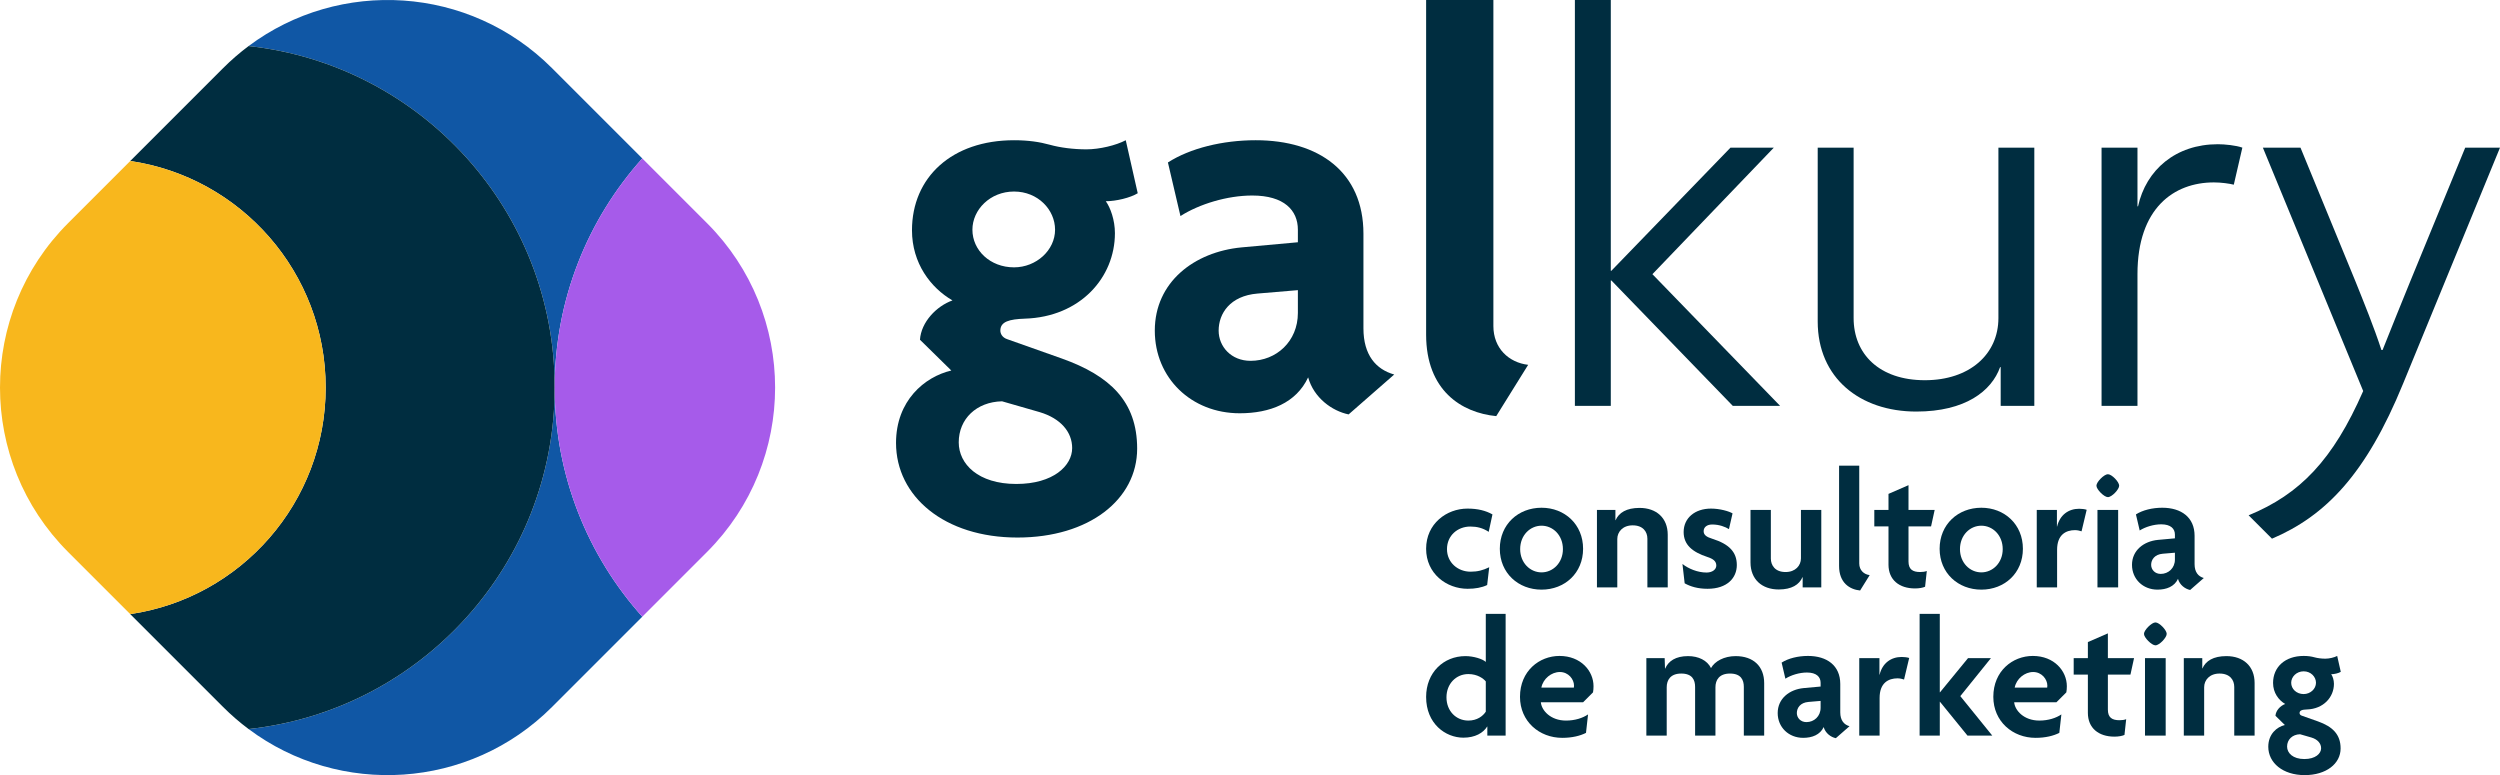 <?xml version="1.0" encoding="UTF-8"?>
<svg xmlns="http://www.w3.org/2000/svg" xmlns:xlink="http://www.w3.org/1999/xlink" xmlns:inkscape="http://www.inkscape.org/namespaces/inkscape" version="1.1" width="831.238" height="257.723" viewBox="0 0 831.238 257.723">
  <defs>
    <clipPath id="clip_0">
      <path transform="matrix(1,0,0,-1,0,257.723)" d="M0 257.723H831.238V0H0Z"></path>
    </clipPath>
  </defs>
  <g>
    <g clip-path="url(#clip_0)">
      <path transform="matrix(1,0,0,-1,82.66,242.404)" d="M0 0C30.275-22.63 73.357-20.186 100.868 7.325L130.899 37.356C112.784 57.572 101.774 84.276 101.774 113.546 101.774 54.664 57.222 6.198 0 0" fill="#1057a5"></path>
      <path transform="matrix(1,0,0,-1,184.434,128.859)" d="M0 0C0 29.27 11.01 55.973 29.125 76.182L-.906 106.213C-28.417 133.724-71.499 136.168-101.774 113.546-44.552 107.348 0 58.874 0 0" fill="#1057a5"></path>
      <path transform="matrix(1,0,0,-1,184.434,128.859)" d="M0 0C0 58.874-44.552 107.348-101.774 113.546-104.728 111.338-107.561 108.893-110.241 106.213L-141.125 75.329C-104.363 69.93-76.144 38.255-76.144 0-76.144-38.262-104.37-69.938-141.133-75.329L-110.241-106.221C-107.561-108.901-104.728-111.345-101.774-113.546-44.552-107.348 0-58.882 0 0" fill="#002d40"></path>
      <path transform="matrix(1,0,0,-1,108.29,128.859)" d="M0 0C0 38.255-28.219 69.93-64.981 75.329L-85.647 54.664C-115.838 24.473-115.838-24.48-85.647-54.671L-64.989-75.329C-28.227-69.938 0-38.262 0 0" fill="#f8b71d"></path>
      <path transform="matrix(1,0,0,-1,235.077,74.195)" d="M0 0-21.518 21.518C-39.633 1.31-50.644-25.394-50.644-54.664-50.644-83.933-39.633-110.637-21.518-130.853L0-109.335C30.191-79.144 30.191-30.191 0 0" fill="#a65bea"></path>
      <path transform="matrix(1,0,0,-1,337.16,63.683)" d="M0 0C-7.962 0-13.837-6.065-13.837-12.698-13.837-19.522-7.962-25.208 0-25.208 7.39-25.208 13.644-19.522 13.644-12.698 13.644-6.065 7.958 0 0 0M8.529-73.349-3.983-69.749C-12.511-69.938-18.386-75.624-18.386-83.395-18.386-90.597-11.941-97.232 .757-97.232 13.078-97.232 19.33-91.167 19.33-85.29 19.33-79.984 15.539-75.435 8.529-73.349M1.136-115.048C-23.124-115.048-39.235-101.402-39.235-83.584-39.235-69.559-29.757-61.598-20.851-59.514L-31.275-49.279C-30.895-43.403-25.778-38.097-20.47-36.202-27.673-32.032-33.929-23.881-33.929-12.889-33.929 4.738-20.66 17.057 0 17.057 4.738 17.057 8.529 16.489 11.94 15.541 15.351 14.594 19.711 14.025 24.07 14.025 28.428 14.025 33.925 15.352 37.147 17.057L41.128-.568C38.663-2.086 33.925-3.222 30.512-3.222 32.03-5.308 33.546-9.478 33.546-13.837 33.546-28.621 21.984-41.699 3.6-42.267-1.518-42.456-4.549-43.214-4.549-46.246-4.549-47.194-3.983-48.521-2.276-49.089L15.921-55.533C31.841-61.219 40.938-69.749 40.938-85.479 40.938-102.349 25.017-115.048 1.136-115.048" fill="#002d40"></path>
      <path transform="matrix(1,0,0,-1,431.539,96.473)" d="M0 0-13.455-1.136C-22.554-1.895-26.344-7.77-26.344-13.455-26.344-18.763-22.176-23.501-15.732-23.501-7.203-23.501 0-17.057 0-7.581ZM16.868-41.317C11.371-40.181 5.308-35.82 3.413-28.998-.568-37.527-9.287-40.938-19.333-40.938-35.443-40.938-47.573-29.187-47.573-13.455-47.573 2.654-34.495 12.7-18.763 14.216L0 15.922V20.092C0 26.535-4.549 31.464-15.162 31.464-23.501 31.464-32.789 28.621-39.044 24.64L-43.212 42.455C-35.82 47.195-25.019 49.848-14.025 49.848 7.013 49.848 21.797 39.235 21.797 18.765V-12.698C21.797-21.606 25.967-26.344 32.032-28.051Z" fill="#002d40"></path>
      <path transform="matrix(1,0,0,-1,497.491,138.359)" d="M0 0C-11.56 1.136-23.313 8.528-23.313 27.103V138.358H-.948V29.946C-.948 22.554 4.172 17.816 10.614 17.057Z" fill="#002d40"></path>
      <path transform="matrix(1,0,0,-1,576.142,134.948)" d="M0 0-40.37 41.697H-40.558V0H-52.5V134.947H-40.558V44.919H-40.37L-.759 85.859H13.648L-26.722 43.783 15.732 0Z" fill="#002d40"></path>
      <path transform="matrix(1,0,0,-1,665.218,134.948)" d="M0 0V12.889H-.189C-3.032 4.929-11.749-1.895-28.051-1.895-46.814-1.895-60.839 9.287-60.839 28.051V85.859H-48.898V29.189C-48.898 17.248-40.37 8.528-25.208 8.528-10.235 8.528-.755 17.248-.755 29.189V85.859H11.183V0Z" fill="#002d40"></path>
      <path transform="matrix(1,0,0,-1,742.729,61.408)" d="M0 0C-1.514 .378-4.168 .757-6.633 .757-19.9 .757-32.03-7.772-32.03-29.757V-73.54H-43.971V12.319H-32.03V-7.203H-31.841C-29.187 4.927-19.33 13.455-5.304 13.455-3.032 13.455 .759 13.078 2.843 12.319Z" fill="#002d40"></path>
      <path transform="matrix(1,0,0,-1,799.016,127.556)" d="M0 0C-12.319-30.137-25.778-43.971-43.594-51.554L-51.363-43.783C-34.306-36.77-23.313-25.399-13.267-2.463L-46.625 78.467H-34.118L-15.732 33.736C-13.078 27.103-9.665 18.763-7.203 11.183H-6.822C-3.979 18.384-.189 27.671 2.273 33.736L20.659 78.467H32.222Z" fill="#002d40"></path>
      <path transform="matrix(1,0,0,-1,494.987,176.836)" d="M0 0C-1.99 1.307-3.922 1.762-6.141 1.762-10.292 1.762-13.872-1.196-13.872-5.743-13.872-10.235-10.233-13.248-6.028-13.248-3.696-13.248-1.934-12.793 .17-11.769L-.513-17.683C-2.275-18.536-4.492-18.934-6.994-18.934-14.042-18.934-20.809-13.874-20.809-5.63-20.809 2.728-13.987 7.731-7.05 7.731-3.639 7.731-.968 7.05 1.249 5.799Z" fill="#002d40"></path>
      <path transform="matrix(1,0,0,-1,512.556,174.791)" d="M0 0C-3.809 0-7.107-3.183-7.107-7.788-7.107-12.336-3.809-15.521 0-15.521 3.809-15.521 7.107-12.336 7.107-7.788 7.107-3.183 3.809 0 0 0M0-21.262C-7.733-21.262-13.874-15.748-13.874-7.675-13.874 .455-7.733 5.971 0 5.971 7.673 5.971 13.814 .455 13.814-7.675 13.814-15.748 7.733-21.262 0-21.262" fill="#002d40"></path>
      <path transform="matrix(1,0,0,-1,547.749,195.314)" d="M0 0V16.204C0 18.478-1.421 20.638-4.89 20.638-8.186 20.638-10.007 18.478-10.007 16.089V0H-16.772V25.756H-10.633V22.343H-10.574C-9.495 24.845-6.935 26.437-2.615 26.437 3.013 26.437 6.765 23.083 6.765 17.51V0Z" fill="#002d40"></path>
      <path transform="matrix(1,0,0,-1,567.762,195.769)" d="M0 0C-3.239 0-5.686 .74-7.618 1.819L-8.356 8.243C-6.311 6.652-3.296 5.402-.341 5.402 1.592 5.402 2.9 6.424 2.9 7.733 2.9 9.154 1.877 9.95-.056 10.575-5.06 12.225-7.958 14.612-7.958 18.876-7.958 23.538-4.205 26.664 1.138 26.664 4.151 26.664 7.164 25.756 8.303 25.073L7.107 19.842C5.915 20.581 3.924 21.377 1.536 21.377-.226 21.377-1.307 20.468-1.307 19.159-1.307 17.91-.396 17.227 1.651 16.602 7.052 14.897 9.724 12.282 9.724 7.903 9.724 3.639 6.539 0 0 0" fill="#002d40"></path>
      <path transform="matrix(1,0,0,-1,599.374,195.314)" d="M0 0V3.411H-.055C-1.136 .911-3.639-.683-7.958-.683-13.589-.683-17.34 2.728-17.34 8.301V25.756H-10.575V9.607C-10.575 7.335-9.154 5.117-5.686 5.117-2.388 5.117-.568 7.277-.568 9.665V25.756H6.196V0Z" fill="#002d40"></path>
      <path transform="matrix(1,0,0,-1,618.477,196.338)" d="M0 0C-3.468 .341-6.992 2.558-6.992 8.131V41.504H-.285V8.984C-.285 6.767 1.251 5.345 3.183 5.117Z" fill="#002d40"></path>
      <path transform="matrix(1,0,0,-1,642.072,175.016)" d="M0 0H-7.505V-11.656C-7.505-14.272-6.141-15.18-3.639-15.18-2.728-15.18-2.047-15.067-1.421-14.84L-1.99-20.07C-2.728-20.411-3.979-20.638-5.345-20.638-10.575-20.638-14.157-17.795-14.157-12.735V0H-18.874V5.458H-14.157V10.801L-7.505 13.701V5.458H1.194Z" fill="#002d40"></path>
      <path transform="matrix(1,0,0,-1,658.788,174.791)" d="M0 0C-3.809 0-7.107-3.183-7.107-7.788-7.107-12.336-3.809-15.521 0-15.521 3.809-15.521 7.107-12.336 7.107-7.788 7.107-3.183 3.809 0 0 0M0-21.262C-7.733-21.262-13.872-15.748-13.872-7.675-13.872 .455-7.733 5.971 0 5.971 7.675 5.971 13.816 .455 13.816-7.675 13.816-15.748 7.733-21.262 0-21.262" fill="#002d40"></path>
      <path transform="matrix(1,0,0,-1,692.106,176.665)" d="M0 0C-.455 .17-1.366 .398-2.162 .398-5.175 .398-8.131-1.081-8.131-6.141V-18.649H-14.895V7.107H-8.188V1.592H-8.131C-7.222 5.458-4.322 7.505-.796 7.505-.057 7.505 1.136 7.39 1.706 7.163Z" fill="#002d40"></path>
      <path transform="matrix(1,0,0,-1,0,257.723)" d="M697.396 88.165H704.274V62.409H697.396ZM700.862 92.429C699.613 92.429 697.053 94.987 697.053 96.238 697.053 97.487 699.613 100.047 700.862 100.047 702.171 100.047 704.614 97.487 704.614 96.238 704.614 94.987 702.171 92.429 700.862 92.429" fill="#002d40"></path>
      <path transform="matrix(1,0,0,-1,723.149,183.772)" d="M0 0-4.037-.341C-6.765-.568-7.903-2.332-7.903-4.037-7.903-5.628-6.652-7.05-4.718-7.05-2.16-7.05 0-5.117 0-2.275ZM5.06-12.395C3.411-12.052 1.592-10.746 1.023-8.699-.17-11.257-2.785-12.28-5.799-12.28-10.633-12.28-14.271-8.756-14.271-4.037-14.271 .796-10.348 3.809-5.628 4.264L0 4.775V6.026C0 7.96-1.364 9.437-4.547 9.437-7.05 9.437-9.837 8.584-11.712 7.39L-12.963 12.735C-10.746 14.157-7.505 14.953-4.207 14.953 2.104 14.953 6.539 11.769 6.539 5.628V-3.809C6.539-6.482 7.79-7.903 9.607-8.414Z" fill="#002d40"></path>
      <path transform="matrix(1,0,0,-1,494.019,226.567)" d="M0 0C-.796 .966-2.784 2.445-5.797 2.445-9.891 2.445-13.074-.796-13.074-5.288-13.074-9.835-9.891-13.02-5.797-13.02-2.898-13.02-.966-11.542 0-10.063ZM.513-18.023V-15.01H.455C-.851-17.112-3.524-18.706-7.448-18.706-13.416-18.706-19.841-14.044-19.841-5.175-19.841 2.956-14.042 8.414-6.765 8.414-4.035 8.414-1.022 7.448 0 6.482V22.458H6.596V-18.023Z" fill="#002d40"></path>
      <path transform="matrix(1,0,0,-1,518.638,223.441)" d="M0 0C-2.785 0-5.571-2.217-6.141-5.173H4.662C4.662-4.945 4.72-4.775 4.72-4.547 4.72-2.388 2.843 0 0 0M11.031-6.765 7.733-10.063H-6.311C-6.084-12.735-3.128-16.146 2.047-16.146 5.06-16.146 7.618-15.293 9.38-14.099L8.699-20.238C6.767-21.206 4.15-21.888 .796-21.888-6.822-21.888-13.248-16.43-13.248-8.243-13.248 .342-6.822 5.345-.115 5.345 6.992 5.345 11.201 .342 11.201-4.718 11.201-5.401 11.144-6.196 11.031-6.765" fill="#002d40"></path>
      <path transform="matrix(1,0,0,-1,579.814,244.59)" d="M0 0V16.204C0 18.478-.911 20.638-4.605 20.638-8.188 20.638-9.437 18.478-9.437 16.089V0H-16.202V16.204C-16.202 18.478-17.112 20.638-20.809 20.638-24.39 20.638-25.641 18.478-25.641 16.089V0H-32.407V25.756H-26.322L-26.209 22.287H-26.152C-25.073 24.788-22.683 26.437-18.534 26.437-15.065 26.437-12.167 25.015-10.916 22.458-9.665 24.732-6.537 26.437-2.728 26.437 3.183 26.437 6.767 23.026 6.767 17.455V0Z" fill="#002d40"></path>
      <path transform="matrix(1,0,0,-1,605.344,233.048)" d="M0 0-4.037-.341C-6.767-.568-7.903-2.332-7.903-4.037-7.903-5.628-6.652-7.05-4.72-7.05-2.162-7.05 0-5.117 0-2.275ZM5.06-12.395C3.411-12.052 1.592-10.746 1.023-8.699-.17-11.257-2.787-12.28-5.8-12.28-10.631-12.28-14.27-8.756-14.27-4.037-14.27 .796-10.348 3.809-5.628 4.264L0 4.775V6.026C0 7.96-1.366 9.437-4.549 9.437-7.05 9.437-9.835 8.584-11.712 7.39L-12.963 12.735C-10.746 14.157-7.505 14.953-4.207 14.953 2.102 14.953 6.537 11.769 6.537 5.628V-3.809C6.537-6.482 7.788-7.903 9.609-8.414Z" fill="#002d40"></path>
      <path transform="matrix(1,0,0,-1,633.088,225.941)" d="M0 0C-.453 .17-1.362 .398-2.158 .398-5.171 .398-8.129-1.081-8.129-6.141V-18.649H-14.895V7.107H-8.184V1.592H-8.129C-7.218 5.458-4.32 7.505-.796 7.505-.056 7.505 1.138 7.39 1.706 7.163Z" fill="#002d40"></path>
      <path transform="matrix(1,0,0,-1,654.183,244.59)" d="M0 0-9.154 11.257H-9.211V0H-15.921V40.481H-9.211V14.384H-9.154L.17 25.756H7.788L-2.388 13.133 8.243 0Z" fill="#002d40"></path>
      <path transform="matrix(1,0,0,-1,676.015,223.441)" d="M0 0C-2.784 0-5.571-2.217-6.139-5.173H4.664C4.664-4.945 4.72-4.775 4.72-4.547 4.72-2.388 2.843 0 0 0M11.031-6.765 7.733-10.063H-6.311C-6.082-12.735-3.126-16.146 2.047-16.146 5.06-16.146 7.62-15.293 9.382-14.099L8.699-20.238C6.767-21.206 4.151-21.888 .796-21.888-6.822-21.888-13.246-16.43-13.246-8.243-13.246 .342-6.822 5.345-.113 5.345 6.994 5.345 11.201 .342 11.201-4.718 11.201-5.401 11.146-6.196 11.031-6.765" fill="#002d40"></path>
      <path transform="matrix(1,0,0,-1,708.367,224.292)" d="M0 0H-7.507V-11.656C-7.507-14.272-6.141-15.18-3.639-15.18-2.73-15.18-2.047-15.067-1.421-14.84L-1.991-20.07C-2.73-20.411-3.979-20.638-5.345-20.638-10.575-20.638-14.159-17.795-14.159-12.735V0H-18.876V5.458H-14.159V10.801L-7.507 13.701V5.458H1.192Z" fill="#002d40"></path>
      <path transform="matrix(1,0,0,-1,0,257.723)" d="M713.201 38.889H720.079V13.133H713.201ZM716.668 43.153C715.419 43.153 712.859 45.711 712.859 46.962 712.859 48.211 715.419 50.771 716.668 50.771 717.977 50.771 720.42 48.211 720.42 46.962 720.42 45.711 717.977 43.153 716.668 43.153" fill="#002d40"></path>
      <path transform="matrix(1,0,0,-1,742.877,244.59)" d="M0 0V16.204C0 18.478-1.421 20.638-4.89 20.638-8.186 20.638-10.005 18.478-10.005 16.089V0H-16.772V25.756H-10.631V22.343H-10.574C-9.495 24.845-6.935 26.437-2.613 26.437 3.013 26.437 6.767 23.083 6.767 17.51V0Z" fill="#002d40"></path>
      <path transform="matrix(1,0,0,-1,765.96,223.213)" d="M0 0C-2.388 0-4.149-1.819-4.149-3.809-4.149-5.856-2.388-7.561 0-7.561 2.217-7.561 4.094-5.856 4.094-3.809 4.094-1.819 2.388 0 0 0M2.558-22.002-1.192-20.921C-3.752-20.979-5.515-22.685-5.515-25.015-5.515-27.175-3.581-29.165 .228-29.165 3.924-29.165 5.8-27.346 5.8-25.584 5.8-23.992 4.664-22.628 2.558-22.002M.341-34.51C-6.937-34.51-11.767-30.416-11.767-25.073-11.767-20.866-8.925-18.477-6.252-17.851L-9.38-14.782C-9.267-13.019-7.733-11.427-6.141-10.859-8.299-9.607-10.176-7.163-10.176-3.866-10.176 1.421-6.196 5.117 0 5.117 1.421 5.117 2.558 4.947 3.583 4.662 4.605 4.379 5.913 4.207 7.222 4.207 8.529 4.207 10.178 4.605 11.144 5.117L12.337-.17C11.599-.626 10.178-.966 9.154-.966 9.609-1.592 10.065-2.843 10.065-4.149 10.065-8.584 6.596-12.508 1.081-12.678-.455-12.735-1.364-12.963-1.364-13.872-1.364-14.157-1.192-14.555-.681-14.725L4.775-16.657C9.552-18.364 12.282-20.921 12.282-25.641 12.282-30.701 7.505-34.51 .341-34.51" fill="#002d40"></path>
    </g>
  </g>
</svg>
